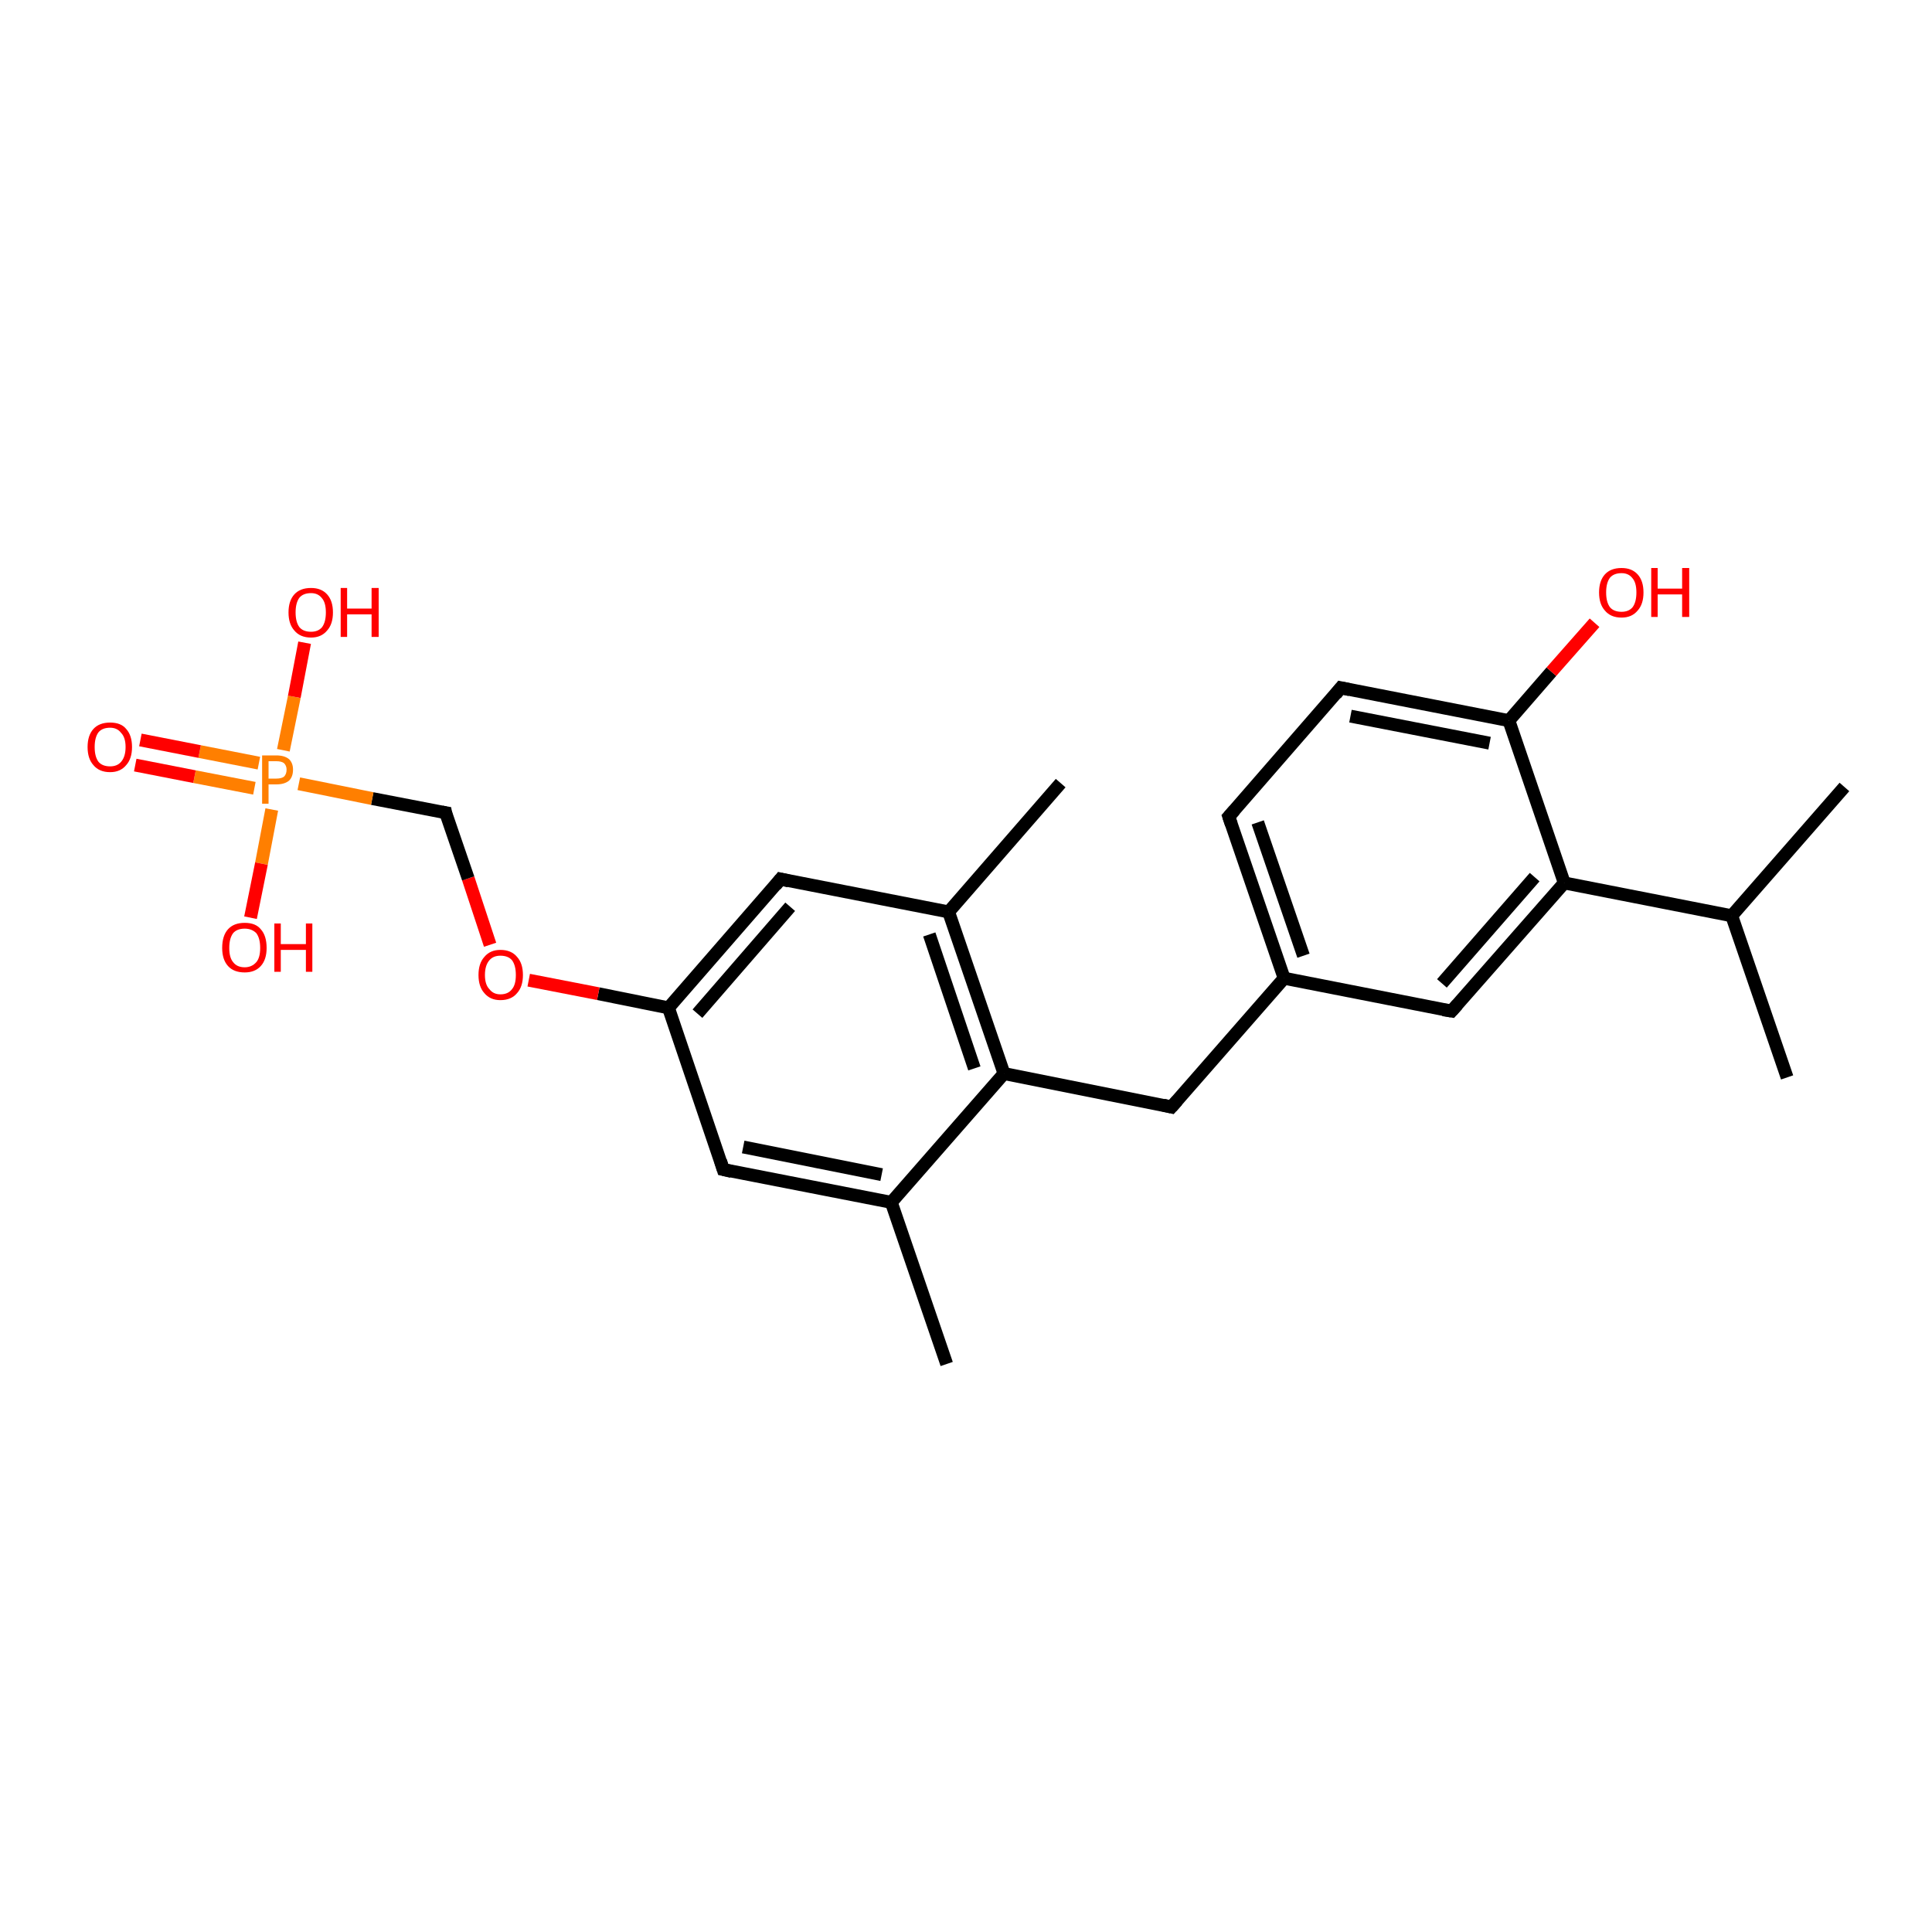 <?xml version='1.0' encoding='iso-8859-1'?>
<svg version='1.1' baseProfile='full'
              xmlns='http://www.w3.org/2000/svg'
                      xmlns:rdkit='http://www.rdkit.org/xml'
                      xmlns:xlink='http://www.w3.org/1999/xlink'
                  xml:space='preserve'
width='300px' height='300px' viewBox='0 0 300 300'>
<!-- END OF HEADER -->
<rect style='opacity:1.0;fill:#FFFFFF;stroke:none' width='300.0' height='300.0' x='0.0' y='0.0'> </rect>
<path class='bond-0 atom-0 atom-1' d='M 277.5,167.3 L 268.9,142.2' style='fill:none;fill-rule:evenodd;stroke:#000000;stroke-width:2.0px;stroke-linecap:butt;stroke-linejoin:miter;stroke-opacity:1' />
<path class='bond-1 atom-1 atom-2' d='M 268.9,142.2 L 286.4,122.2' style='fill:none;fill-rule:evenodd;stroke:#000000;stroke-width:2.0px;stroke-linecap:butt;stroke-linejoin:miter;stroke-opacity:1' />
<path class='bond-2 atom-1 atom-3' d='M 268.9,142.2 L 242.9,137.1' style='fill:none;fill-rule:evenodd;stroke:#000000;stroke-width:2.0px;stroke-linecap:butt;stroke-linejoin:miter;stroke-opacity:1' />
<path class='bond-3 atom-3 atom-4' d='M 242.9,137.1 L 225.4,157.0' style='fill:none;fill-rule:evenodd;stroke:#000000;stroke-width:2.0px;stroke-linecap:butt;stroke-linejoin:miter;stroke-opacity:1' />
<path class='bond-3 atom-3 atom-4' d='M 238.3,136.2 L 223.9,152.7' style='fill:none;fill-rule:evenodd;stroke:#000000;stroke-width:2.0px;stroke-linecap:butt;stroke-linejoin:miter;stroke-opacity:1' />
<path class='bond-4 atom-4 atom-5' d='M 225.4,157.0 L 199.4,151.9' style='fill:none;fill-rule:evenodd;stroke:#000000;stroke-width:2.0px;stroke-linecap:butt;stroke-linejoin:miter;stroke-opacity:1' />
<path class='bond-5 atom-5 atom-6' d='M 199.4,151.9 L 181.9,171.9' style='fill:none;fill-rule:evenodd;stroke:#000000;stroke-width:2.0px;stroke-linecap:butt;stroke-linejoin:miter;stroke-opacity:1' />
<path class='bond-6 atom-6 atom-7' d='M 181.9,171.9 L 155.9,166.7' style='fill:none;fill-rule:evenodd;stroke:#000000;stroke-width:2.0px;stroke-linecap:butt;stroke-linejoin:miter;stroke-opacity:1' />
<path class='bond-7 atom-7 atom-8' d='M 155.9,166.7 L 147.3,141.6' style='fill:none;fill-rule:evenodd;stroke:#000000;stroke-width:2.0px;stroke-linecap:butt;stroke-linejoin:miter;stroke-opacity:1' />
<path class='bond-7 atom-7 atom-8' d='M 151.3,165.9 L 144.3,145.1' style='fill:none;fill-rule:evenodd;stroke:#000000;stroke-width:2.0px;stroke-linecap:butt;stroke-linejoin:miter;stroke-opacity:1' />
<path class='bond-8 atom-8 atom-9' d='M 147.3,141.6 L 164.7,121.6' style='fill:none;fill-rule:evenodd;stroke:#000000;stroke-width:2.0px;stroke-linecap:butt;stroke-linejoin:miter;stroke-opacity:1' />
<path class='bond-9 atom-8 atom-10' d='M 147.3,141.6 L 121.2,136.5' style='fill:none;fill-rule:evenodd;stroke:#000000;stroke-width:2.0px;stroke-linecap:butt;stroke-linejoin:miter;stroke-opacity:1' />
<path class='bond-10 atom-10 atom-11' d='M 121.2,136.5 L 103.8,156.5' style='fill:none;fill-rule:evenodd;stroke:#000000;stroke-width:2.0px;stroke-linecap:butt;stroke-linejoin:miter;stroke-opacity:1' />
<path class='bond-10 atom-10 atom-11' d='M 122.7,140.8 L 108.3,157.4' style='fill:none;fill-rule:evenodd;stroke:#000000;stroke-width:2.0px;stroke-linecap:butt;stroke-linejoin:miter;stroke-opacity:1' />
<path class='bond-11 atom-11 atom-12' d='M 103.8,156.5 L 92.9,154.3' style='fill:none;fill-rule:evenodd;stroke:#000000;stroke-width:2.0px;stroke-linecap:butt;stroke-linejoin:miter;stroke-opacity:1' />
<path class='bond-11 atom-11 atom-12' d='M 92.9,154.3 L 82.1,152.2' style='fill:none;fill-rule:evenodd;stroke:#FF0000;stroke-width:2.0px;stroke-linecap:butt;stroke-linejoin:miter;stroke-opacity:1' />
<path class='bond-12 atom-12 atom-13' d='M 76.1,146.7 L 72.7,136.4' style='fill:none;fill-rule:evenodd;stroke:#FF0000;stroke-width:2.0px;stroke-linecap:butt;stroke-linejoin:miter;stroke-opacity:1' />
<path class='bond-12 atom-12 atom-13' d='M 72.7,136.4 L 69.2,126.2' style='fill:none;fill-rule:evenodd;stroke:#000000;stroke-width:2.0px;stroke-linecap:butt;stroke-linejoin:miter;stroke-opacity:1' />
<path class='bond-13 atom-13 atom-14' d='M 69.2,126.2 L 57.8,124.0' style='fill:none;fill-rule:evenodd;stroke:#000000;stroke-width:2.0px;stroke-linecap:butt;stroke-linejoin:miter;stroke-opacity:1' />
<path class='bond-13 atom-13 atom-14' d='M 57.8,124.0 L 46.4,121.7' style='fill:none;fill-rule:evenodd;stroke:#FF7F00;stroke-width:2.0px;stroke-linecap:butt;stroke-linejoin:miter;stroke-opacity:1' />
<path class='bond-14 atom-14 atom-15' d='M 44.0,116.5 L 45.7,108.2' style='fill:none;fill-rule:evenodd;stroke:#FF7F00;stroke-width:2.0px;stroke-linecap:butt;stroke-linejoin:miter;stroke-opacity:1' />
<path class='bond-14 atom-14 atom-15' d='M 45.7,108.2 L 47.3,99.8' style='fill:none;fill-rule:evenodd;stroke:#FF0000;stroke-width:2.0px;stroke-linecap:butt;stroke-linejoin:miter;stroke-opacity:1' />
<path class='bond-15 atom-14 atom-16' d='M 42.2,125.7 L 40.6,134.1' style='fill:none;fill-rule:evenodd;stroke:#FF7F00;stroke-width:2.0px;stroke-linecap:butt;stroke-linejoin:miter;stroke-opacity:1' />
<path class='bond-15 atom-14 atom-16' d='M 40.6,134.1 L 38.9,142.5' style='fill:none;fill-rule:evenodd;stroke:#FF0000;stroke-width:2.0px;stroke-linecap:butt;stroke-linejoin:miter;stroke-opacity:1' />
<path class='bond-16 atom-14 atom-17' d='M 40.2,118.5 L 31.0,116.7' style='fill:none;fill-rule:evenodd;stroke:#FF7F00;stroke-width:2.0px;stroke-linecap:butt;stroke-linejoin:miter;stroke-opacity:1' />
<path class='bond-16 atom-14 atom-17' d='M 31.0,116.7 L 21.8,114.9' style='fill:none;fill-rule:evenodd;stroke:#FF0000;stroke-width:2.0px;stroke-linecap:butt;stroke-linejoin:miter;stroke-opacity:1' />
<path class='bond-16 atom-14 atom-17' d='M 39.5,122.4 L 30.2,120.6' style='fill:none;fill-rule:evenodd;stroke:#FF7F00;stroke-width:2.0px;stroke-linecap:butt;stroke-linejoin:miter;stroke-opacity:1' />
<path class='bond-16 atom-14 atom-17' d='M 30.2,120.6 L 21.0,118.8' style='fill:none;fill-rule:evenodd;stroke:#FF0000;stroke-width:2.0px;stroke-linecap:butt;stroke-linejoin:miter;stroke-opacity:1' />
<path class='bond-17 atom-11 atom-18' d='M 103.8,156.5 L 112.3,181.6' style='fill:none;fill-rule:evenodd;stroke:#000000;stroke-width:2.0px;stroke-linecap:butt;stroke-linejoin:miter;stroke-opacity:1' />
<path class='bond-18 atom-18 atom-19' d='M 112.3,181.6 L 138.4,186.7' style='fill:none;fill-rule:evenodd;stroke:#000000;stroke-width:2.0px;stroke-linecap:butt;stroke-linejoin:miter;stroke-opacity:1' />
<path class='bond-18 atom-18 atom-19' d='M 115.4,178.1 L 136.9,182.4' style='fill:none;fill-rule:evenodd;stroke:#000000;stroke-width:2.0px;stroke-linecap:butt;stroke-linejoin:miter;stroke-opacity:1' />
<path class='bond-19 atom-19 atom-20' d='M 138.4,186.7 L 147.0,211.8' style='fill:none;fill-rule:evenodd;stroke:#000000;stroke-width:2.0px;stroke-linecap:butt;stroke-linejoin:miter;stroke-opacity:1' />
<path class='bond-20 atom-5 atom-21' d='M 199.4,151.9 L 190.8,126.8' style='fill:none;fill-rule:evenodd;stroke:#000000;stroke-width:2.0px;stroke-linecap:butt;stroke-linejoin:miter;stroke-opacity:1' />
<path class='bond-20 atom-5 atom-21' d='M 202.4,148.4 L 195.3,127.7' style='fill:none;fill-rule:evenodd;stroke:#000000;stroke-width:2.0px;stroke-linecap:butt;stroke-linejoin:miter;stroke-opacity:1' />
<path class='bond-21 atom-21 atom-22' d='M 190.8,126.8 L 208.2,106.8' style='fill:none;fill-rule:evenodd;stroke:#000000;stroke-width:2.0px;stroke-linecap:butt;stroke-linejoin:miter;stroke-opacity:1' />
<path class='bond-22 atom-22 atom-23' d='M 208.2,106.8 L 234.3,111.9' style='fill:none;fill-rule:evenodd;stroke:#000000;stroke-width:2.0px;stroke-linecap:butt;stroke-linejoin:miter;stroke-opacity:1' />
<path class='bond-22 atom-22 atom-23' d='M 209.7,111.2 L 231.3,115.4' style='fill:none;fill-rule:evenodd;stroke:#000000;stroke-width:2.0px;stroke-linecap:butt;stroke-linejoin:miter;stroke-opacity:1' />
<path class='bond-23 atom-23 atom-24' d='M 234.3,111.9 L 240.9,104.3' style='fill:none;fill-rule:evenodd;stroke:#000000;stroke-width:2.0px;stroke-linecap:butt;stroke-linejoin:miter;stroke-opacity:1' />
<path class='bond-23 atom-23 atom-24' d='M 240.9,104.3 L 247.6,96.7' style='fill:none;fill-rule:evenodd;stroke:#FF0000;stroke-width:2.0px;stroke-linecap:butt;stroke-linejoin:miter;stroke-opacity:1' />
<path class='bond-24 atom-23 atom-3' d='M 234.3,111.9 L 242.9,137.1' style='fill:none;fill-rule:evenodd;stroke:#000000;stroke-width:2.0px;stroke-linecap:butt;stroke-linejoin:miter;stroke-opacity:1' />
<path class='bond-25 atom-19 atom-7' d='M 138.4,186.7 L 155.9,166.7' style='fill:none;fill-rule:evenodd;stroke:#000000;stroke-width:2.0px;stroke-linecap:butt;stroke-linejoin:miter;stroke-opacity:1' />
<path d='M 226.3,156.0 L 225.4,157.0 L 224.1,156.8' style='fill:none;stroke:#000000;stroke-width:2.0px;stroke-linecap:butt;stroke-linejoin:miter;stroke-opacity:1;' />
<path d='M 182.8,170.9 L 181.9,171.9 L 180.6,171.6' style='fill:none;stroke:#000000;stroke-width:2.0px;stroke-linecap:butt;stroke-linejoin:miter;stroke-opacity:1;' />
<path d='M 122.5,136.8 L 121.2,136.5 L 120.4,137.5' style='fill:none;stroke:#000000;stroke-width:2.0px;stroke-linecap:butt;stroke-linejoin:miter;stroke-opacity:1;' />
<path d='M 69.3,126.7 L 69.2,126.2 L 68.6,126.1' style='fill:none;stroke:#000000;stroke-width:2.0px;stroke-linecap:butt;stroke-linejoin:miter;stroke-opacity:1;' />
<path d='M 111.9,180.3 L 112.3,181.6 L 113.6,181.9' style='fill:none;stroke:#000000;stroke-width:2.0px;stroke-linecap:butt;stroke-linejoin:miter;stroke-opacity:1;' />
<path d='M 191.2,128.0 L 190.8,126.8 L 191.7,125.8' style='fill:none;stroke:#000000;stroke-width:2.0px;stroke-linecap:butt;stroke-linejoin:miter;stroke-opacity:1;' />
<path d='M 207.4,107.8 L 208.2,106.8 L 209.6,107.1' style='fill:none;stroke:#000000;stroke-width:2.0px;stroke-linecap:butt;stroke-linejoin:miter;stroke-opacity:1;' />
<path class='atom-12' d='M 74.3 151.4
Q 74.3 149.6, 75.2 148.6
Q 76.1 147.5, 77.7 147.5
Q 79.4 147.5, 80.3 148.6
Q 81.2 149.6, 81.2 151.4
Q 81.2 153.2, 80.3 154.2
Q 79.4 155.3, 77.7 155.3
Q 76.1 155.3, 75.2 154.2
Q 74.3 153.2, 74.3 151.4
M 77.7 154.4
Q 78.9 154.4, 79.5 153.6
Q 80.1 152.9, 80.1 151.4
Q 80.1 149.9, 79.5 149.1
Q 78.9 148.4, 77.7 148.4
Q 76.6 148.4, 76.0 149.1
Q 75.3 149.9, 75.3 151.4
Q 75.3 152.9, 76.0 153.6
Q 76.6 154.4, 77.7 154.4
' fill='#FF0000'/>
<path class='atom-14' d='M 42.9 117.3
Q 44.2 117.3, 44.9 117.9
Q 45.5 118.5, 45.5 119.5
Q 45.5 120.6, 44.9 121.2
Q 44.2 121.8, 42.9 121.8
L 41.7 121.8
L 41.7 124.8
L 40.7 124.8
L 40.7 117.3
L 42.9 117.3
M 42.9 120.9
Q 43.7 120.9, 44.1 120.6
Q 44.5 120.2, 44.5 119.5
Q 44.5 118.9, 44.1 118.5
Q 43.7 118.2, 42.9 118.2
L 41.7 118.2
L 41.7 120.9
L 42.9 120.9
' fill='#FF7F00'/>
<path class='atom-15' d='M 44.8 95.1
Q 44.8 93.3, 45.7 92.3
Q 46.6 91.3, 48.3 91.3
Q 49.9 91.3, 50.8 92.3
Q 51.7 93.3, 51.7 95.1
Q 51.7 96.9, 50.8 97.9
Q 49.9 99.0, 48.3 99.0
Q 46.6 99.0, 45.7 97.9
Q 44.8 96.9, 44.8 95.1
M 48.3 98.1
Q 49.4 98.1, 50.0 97.4
Q 50.6 96.6, 50.6 95.1
Q 50.6 93.6, 50.0 92.9
Q 49.4 92.1, 48.3 92.1
Q 47.1 92.1, 46.5 92.8
Q 45.9 93.6, 45.9 95.1
Q 45.9 96.6, 46.5 97.4
Q 47.1 98.1, 48.3 98.1
' fill='#FF0000'/>
<path class='atom-15' d='M 52.9 91.3
L 53.9 91.3
L 53.9 94.5
L 57.7 94.5
L 57.7 91.3
L 58.8 91.3
L 58.8 98.9
L 57.7 98.9
L 57.7 95.4
L 53.9 95.4
L 53.9 98.9
L 52.9 98.9
L 52.9 91.3
' fill='#FF0000'/>
<path class='atom-16' d='M 34.5 147.2
Q 34.5 145.3, 35.4 144.3
Q 36.3 143.3, 38.0 143.3
Q 39.7 143.3, 40.5 144.3
Q 41.4 145.3, 41.4 147.2
Q 41.4 149.0, 40.5 150.0
Q 39.6 151.0, 38.0 151.0
Q 36.3 151.0, 35.4 150.0
Q 34.5 149.0, 34.5 147.2
M 38.0 150.2
Q 39.1 150.2, 39.8 149.4
Q 40.4 148.7, 40.4 147.2
Q 40.4 145.7, 39.8 144.9
Q 39.1 144.2, 38.0 144.2
Q 36.8 144.2, 36.2 144.9
Q 35.6 145.7, 35.6 147.2
Q 35.6 148.7, 36.2 149.4
Q 36.8 150.2, 38.0 150.2
' fill='#FF0000'/>
<path class='atom-16' d='M 42.6 143.4
L 43.6 143.4
L 43.6 146.6
L 47.5 146.6
L 47.5 143.4
L 48.5 143.4
L 48.5 150.9
L 47.5 150.9
L 47.5 147.5
L 43.6 147.5
L 43.6 150.9
L 42.6 150.9
L 42.6 143.4
' fill='#FF0000'/>
<path class='atom-17' d='M 13.6 116.0
Q 13.6 114.2, 14.5 113.2
Q 15.4 112.2, 17.1 112.2
Q 18.8 112.2, 19.6 113.2
Q 20.5 114.2, 20.5 116.0
Q 20.5 117.8, 19.6 118.8
Q 18.7 119.9, 17.1 119.9
Q 15.4 119.9, 14.5 118.8
Q 13.6 117.8, 13.6 116.0
M 17.1 119.0
Q 18.2 119.0, 18.8 118.3
Q 19.5 117.5, 19.5 116.0
Q 19.5 114.5, 18.8 113.8
Q 18.2 113.0, 17.1 113.0
Q 15.9 113.0, 15.3 113.7
Q 14.7 114.5, 14.7 116.0
Q 14.7 117.5, 15.3 118.3
Q 15.9 119.0, 17.1 119.0
' fill='#FF0000'/>
<path class='atom-24' d='M 248.3 92.0
Q 248.3 90.2, 249.2 89.2
Q 250.1 88.2, 251.8 88.2
Q 253.4 88.2, 254.3 89.2
Q 255.2 90.2, 255.2 92.0
Q 255.2 93.8, 254.3 94.8
Q 253.4 95.9, 251.8 95.9
Q 250.1 95.9, 249.2 94.8
Q 248.3 93.8, 248.3 92.0
M 251.8 95.0
Q 252.9 95.0, 253.5 94.3
Q 254.1 93.5, 254.1 92.0
Q 254.1 90.5, 253.5 89.8
Q 252.9 89.0, 251.8 89.0
Q 250.6 89.0, 250.0 89.7
Q 249.4 90.5, 249.4 92.0
Q 249.4 93.5, 250.0 94.3
Q 250.6 95.0, 251.8 95.0
' fill='#FF0000'/>
<path class='atom-24' d='M 256.4 88.2
L 257.4 88.2
L 257.4 91.4
L 261.2 91.4
L 261.2 88.2
L 262.3 88.2
L 262.3 95.8
L 261.2 95.8
L 261.2 92.3
L 257.4 92.3
L 257.4 95.8
L 256.4 95.8
L 256.4 88.2
' fill='#FF0000'/>
</svg>
